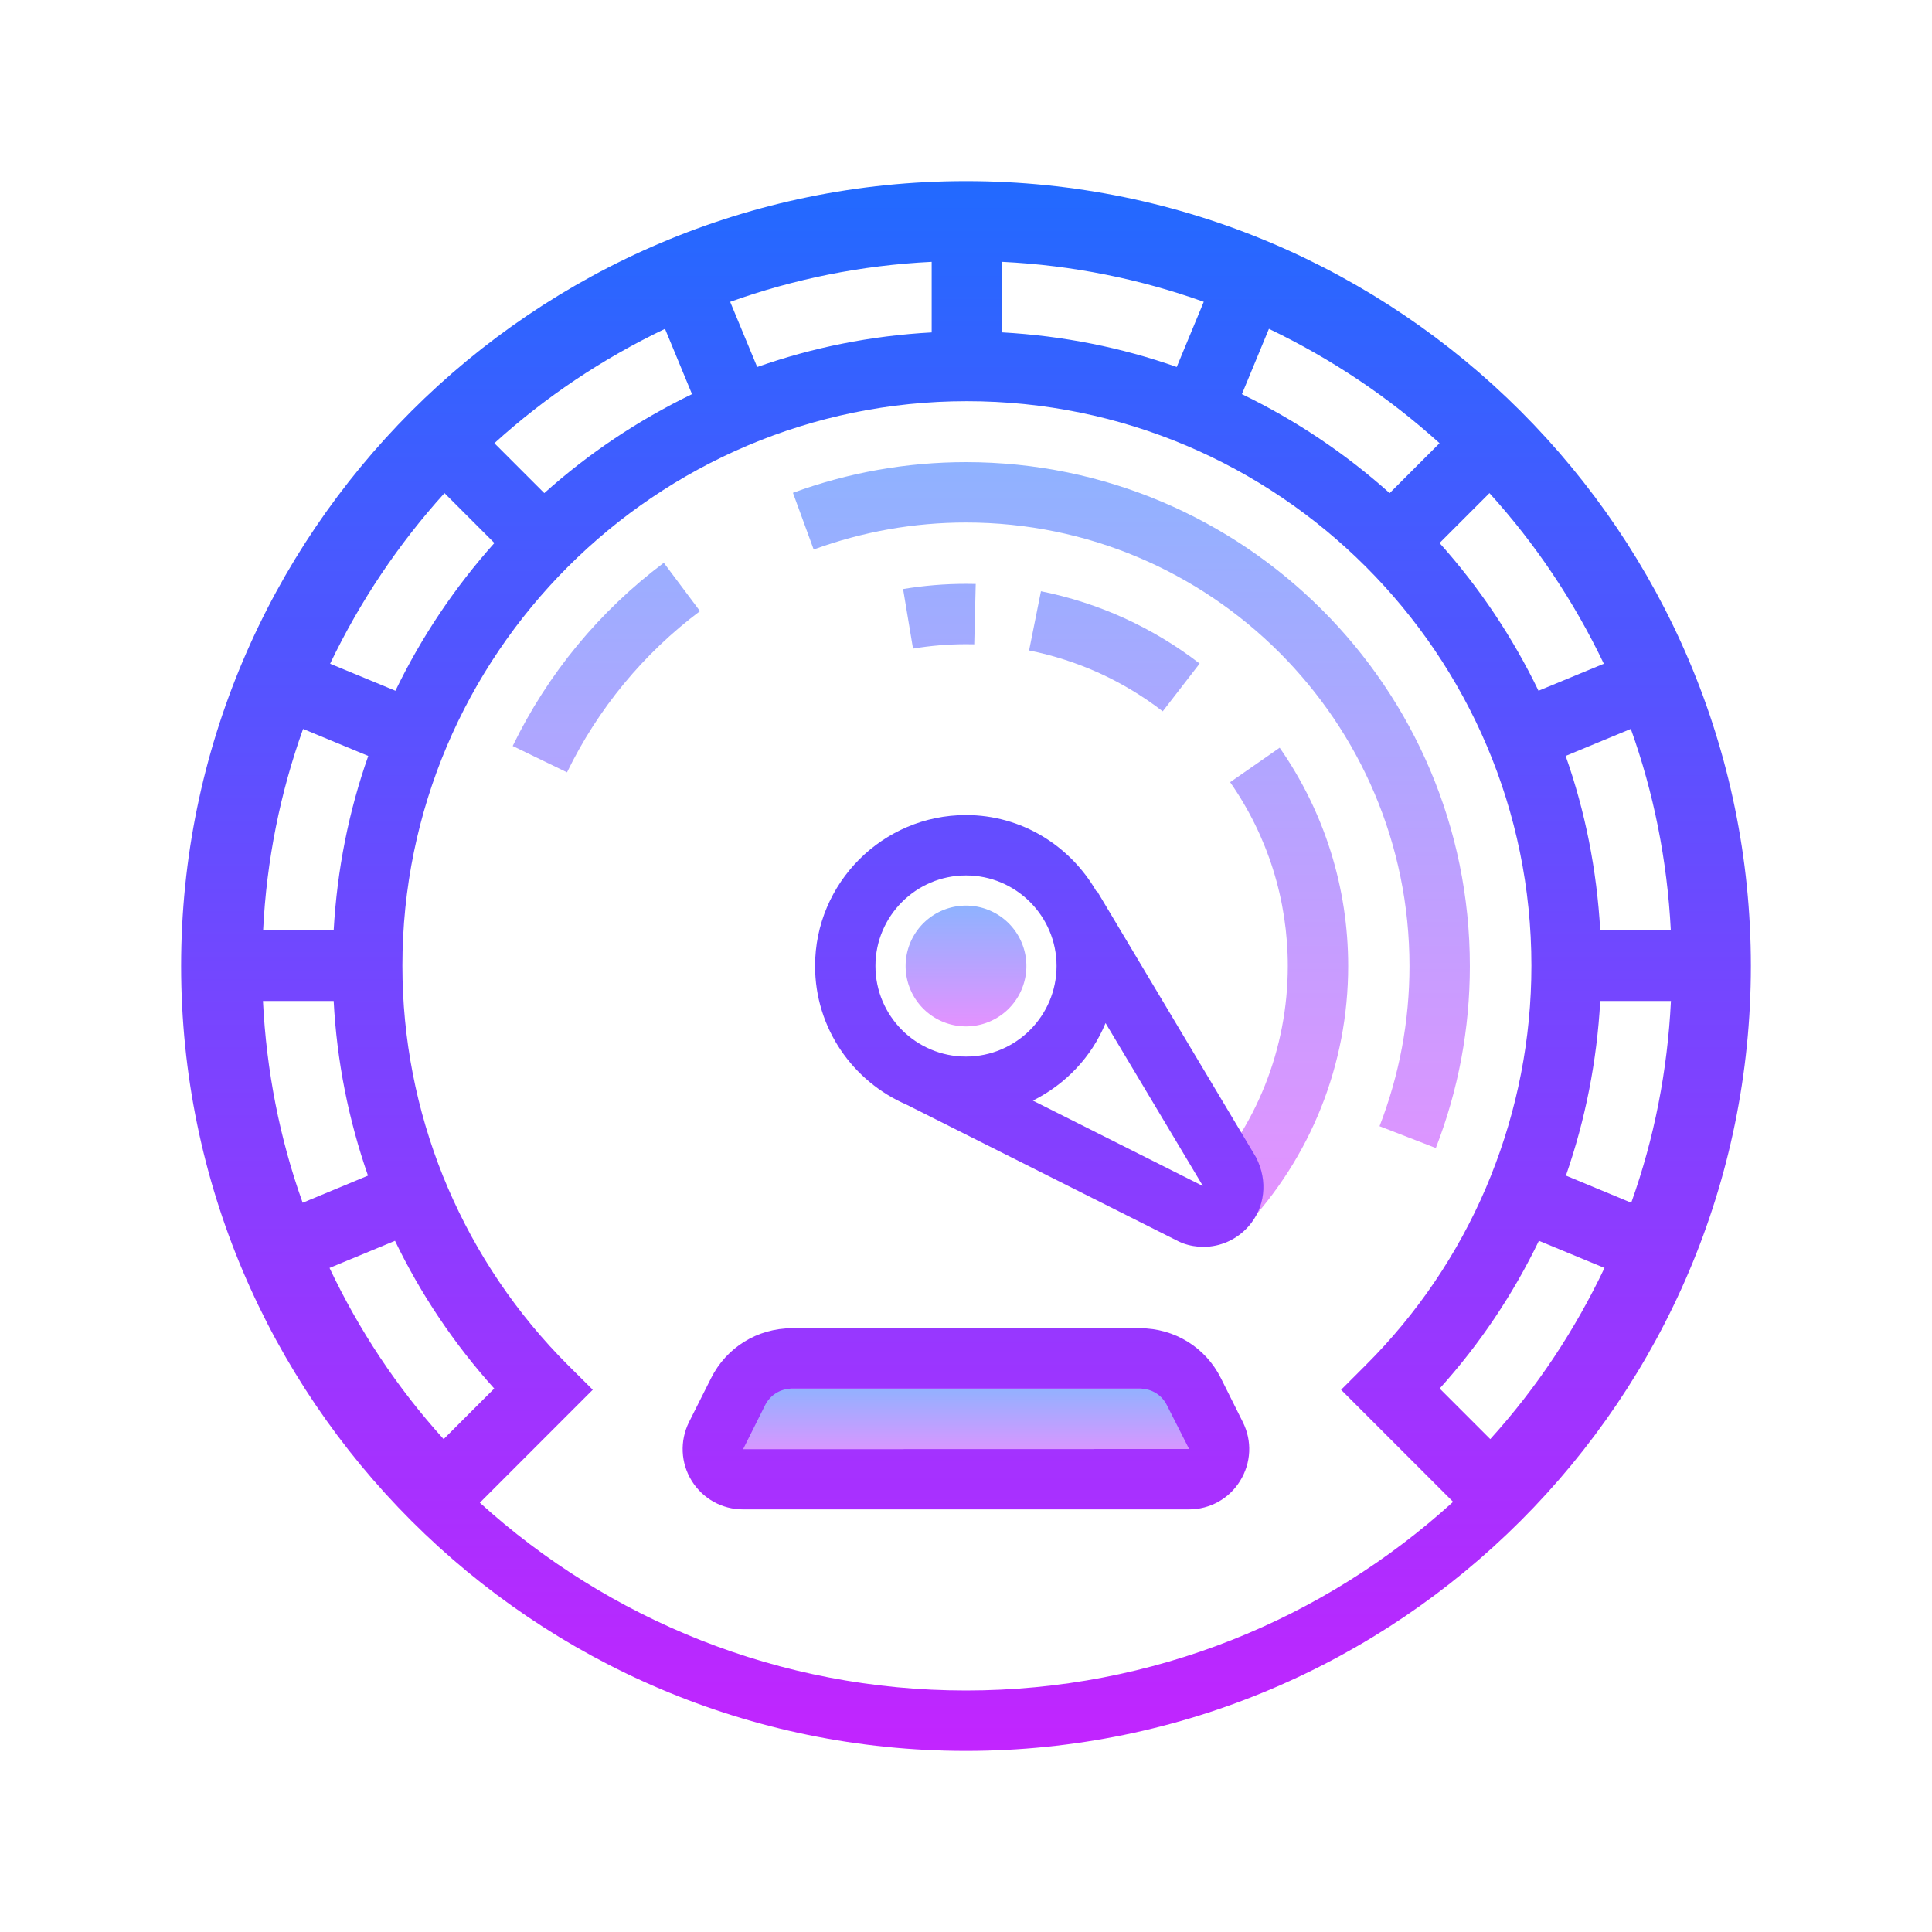 <svg xmlns="http://www.w3.org/2000/svg"  viewBox="0 0 64 64" width="128px" height="128px"><linearGradient id="~86w8~G1gqySxnCcUUC4Xa" x1="32" x2="32" y1="606.36" y2="603.732" gradientTransform="matrix(1 0 0 -1 0 652.11)" gradientUnits="userSpaceOnUse" spreadMethod="reflect"><stop offset="0" stop-color="#8ab4ff"/><stop offset="1" stop-color="#e492ff"/></linearGradient><path fill="url(#~86w8~G1gqySxnCcUUC4Xa)" d="M40,48H24l1-2h14L40,48z"/><linearGradient id="~86w8~G1gqySxnCcUUC4Xb" x1="42.199" x2="42.199" y1="13.766" y2="40.307" gradientUnits="userSpaceOnUse" spreadMethod="reflect"><stop offset="0" stop-color="#8ab4ff"/><stop offset="1" stop-color="#e492ff"/></linearGradient><path fill="url(#~86w8~G1gqySxnCcUUC4Xb)" d="M40.75,25.911c1.25,1.796,1.91,3.901,1.91,6.089c0,2.739-1.037,5.342-2.921,7.33 l1.452,1.376c2.237-2.361,3.469-5.453,3.469-8.706c0-2.598-0.785-5.098-2.269-7.231L40.75,25.911z"/><linearGradient id="~86w8~G1gqySxnCcUUC4Xc" x1="37.479" x2="37.479" y1="13.766" y2="40.307" gradientUnits="userSpaceOnUse" spreadMethod="reflect"><stop offset="0" stop-color="#8ab4ff"/><stop offset="1" stop-color="#e492ff"/></linearGradient><path fill="url(#~86w8~G1gqySxnCcUUC4Xc)" d="M32,15.309c-1.961,0-3.891,0.342-5.733,1.016l0.687,1.878 c1.622-0.593,3.32-0.894,5.046-0.894c8.101,0,14.691,6.59,14.691,14.691c0,1.822-0.334,3.607-0.992,5.307l1.865,0.723 c0.748-1.931,1.127-3.959,1.127-6.029C48.691,22.796,41.204,15.309,32,15.309z"/><linearGradient id="~86w8~G1gqySxnCcUUC4Xd" x1="20.086" x2="20.086" y1="13.766" y2="40.307" gradientUnits="userSpaceOnUse" spreadMethod="reflect"><stop offset="0" stop-color="#8ab4ff"/><stop offset="1" stop-color="#e492ff"/></linearGradient><path fill="url(#~86w8~G1gqySxnCcUUC4Xd)" d="M19.124,21.379c-0.842,1.021-1.562,2.142-2.14,3.333l1.799,0.873 c0.509-1.048,1.143-2.035,1.884-2.934c0.742-0.899,1.59-1.709,2.521-2.407l-1.199-1.601C20.93,19.438,19.967,20.357,19.124,21.379 z"/><linearGradient id="~86w8~G1gqySxnCcUUC4Xe" x1="36.915" x2="36.915" y1="13.766" y2="40.307" gradientUnits="userSpaceOnUse" spreadMethod="reflect"><stop offset="0" stop-color="#8ab4ff"/><stop offset="1" stop-color="#e492ff"/></linearGradient><path fill="url(#~86w8~G1gqySxnCcUUC4Xe)" d="M37.25,20.48c-0.885-0.403-1.815-0.703-2.767-0.894l-0.393,1.961 c0.801,0.161,1.585,0.414,2.33,0.752c0.744,0.339,1.449,0.765,2.097,1.265l1.223-1.583C38.971,21.388,38.133,20.883,37.25,20.48z"/><linearGradient id="~86w8~G1gqySxnCcUUC4Xf" x1="31.119" x2="31.119" y1="13.766" y2="40.307" gradientUnits="userSpaceOnUse" spreadMethod="reflect"><stop offset="0" stop-color="#8ab4ff"/><stop offset="1" stop-color="#e492ff"/></linearGradient><path fill="url(#~86w8~G1gqySxnCcUUC4Xf)" d="M29.916,19.513l0.329,1.973c0.578-0.097,1.169-0.146,1.755-0.146l0.273,0.003l0.049-1.999 L32,19.34C31.303,19.34,30.602,19.398,29.916,19.513z"/><g><linearGradient id="~86w8~G1gqySxnCcUUC4Xg" x1="31.999" x2="31.999" y1="3.511" y2="59.872" gradientUnits="userSpaceOnUse" spreadMethod="reflect"><stop offset="0" stop-color="#1A6DFF"/><stop offset="1" stop-color="#C822FF"/></linearGradient><path fill="url(#~86w8~G1gqySxnCcUUC4Xg)" d="M40.445,45.656C39.938,44.637,38.91,44,37.766,44H26.234c-1.145,0-2.172,0.637-2.68,1.656 l-0.73,1.453c-0.309,0.625-0.277,1.352,0.09,1.945C23.281,49.645,23.918,50,24.613,50h14.773c0.695,0,1.332-0.355,1.695-0.945 c0.367-0.594,0.402-1.32,0.09-1.945L40.445,45.656z M24.617,48.004l0.727-1.453C25.512,46.211,25.855,46,26.234,46h11.531 c0.383,0,0.723,0.211,0.891,0.551L39.391,48L24.617,48.004z"/><linearGradient id="~86w8~G1gqySxnCcUUC4Xh" x1="32" x2="32" y1="3.511" y2="59.872" gradientUnits="userSpaceOnUse" spreadMethod="reflect"><stop offset="0" stop-color="#1A6DFF"/><stop offset="1" stop-color="#C822FF"/></linearGradient><path fill="url(#~86w8~G1gqySxnCcUUC4Xh)" d="M32,6C17.664,6,6,17.664,6,32s11.664,26,26,26s26-11.664,26-26S46.336,6,32,6z M55.348,30.821H53.01c-0.114-2.018-0.502-3.954-1.146-5.78l2.159-0.895C54.777,26.251,55.229,28.488,55.348,30.821z M53.129,21.987l-2.164,0.895c-0.863-1.785-1.968-3.433-3.278-4.894l1.653-1.653C50.864,18.015,52.138,19.914,53.129,21.987z M42.035,10.893c2.068,0.991,3.967,2.265,5.652,3.789l-1.653,1.653c-1.466-1.31-3.109-2.415-4.894-3.278L42.035,10.893z M33.201,8.674c2.333,0.114,4.57,0.571,6.675,1.324l-0.895,2.159c-1.826-0.644-3.762-1.032-5.78-1.146V8.674z M30.863,8.674v2.338 c-2.018,0.11-3.954,0.502-5.78,1.146l-0.895-2.159C26.293,9.245,28.53,8.788,30.863,8.674z M22.029,10.893l0.895,2.164 c-1.785,0.863-3.433,1.968-4.894,3.278l-1.653-1.653C18.057,13.157,19.956,11.884,22.029,10.893z M14.724,16.335l1.653,1.653 c-1.31,1.466-2.415,3.109-3.278,4.894l-2.164-0.895C11.925,19.919,13.199,18.02,14.724,16.335z M10.04,24.147l2.159,0.895 c-0.644,1.826-1.032,3.762-1.146,5.78H8.716C8.83,28.488,9.286,26.251,10.04,24.147z M8.711,33.159h2.342 c0.105,1.995,0.493,3.935,1.137,5.785l-2.164,0.899C9.263,37.711,8.825,35.465,8.711,33.159z M10.916,42.002l2.169-0.899 c0.849,1.762,1.949,3.406,3.287,4.894l-1.676,1.676C13.144,45.961,11.884,44.048,10.916,42.002z M32,56 c-6.192,0-11.843-2.357-16.105-6.221l3.741-3.741l-0.804-0.799c-1.726-1.721-3.063-3.721-3.995-5.89l-0.16-0.383 c-0.877-2.187-1.347-4.543-1.347-6.976c0-10.309,8.391-18.7,18.7-18.7c10.309,0,18.7,8.391,18.7,18.7 c0,2.429-0.47,4.785-1.347,6.972l-0.164,0.397c-0.927,2.164-2.265,4.159-3.99,5.876l-0.804,0.804l3.711,3.711 C43.873,53.631,38.208,56,32,56z M49.367,47.673l-1.676-1.676c1.338-1.484,2.438-3.132,3.287-4.894l2.173,0.899 C52.179,44.048,50.919,45.961,49.367,47.673z M51.873,38.943c0.644-1.849,1.027-3.789,1.137-5.785h2.342 c-0.114,2.306-0.552,4.552-1.315,6.684L51.873,38.943z"/><linearGradient id="~86w8~G1gqySxnCcUUC4Xi" x1="34.426" x2="34.426" y1="3.511" y2="59.872" gradientUnits="userSpaceOnUse" spreadMethod="reflect"><stop offset="0" stop-color="#1A6DFF"/><stop offset="1" stop-color="#C822FF"/></linearGradient><path fill="url(#~86w8~G1gqySxnCcUUC4Xi)" d="M36.335,29.509l-0.019,0.011C35.451,28.022,33.851,27,32,27c-2.757,0-5,2.243-5,5 c0,2.059,1.252,3.829,3.034,4.594l0,0.001l9.037,4.542l0.111,0.047c0.224,0.081,0.454,0.12,0.681,0.12 c0.561,0,1.105-0.238,1.494-0.677c0.545-0.617,0.658-1.491,0.252-2.288L36.335,29.509z M32,35c-1.654,0-3-1.346-3-3s1.346-3,3-3 s3,1.346,3,3S33.654,35,32,35z M34.216,36.459c1.081-0.54,1.946-1.445,2.407-2.569l3.227,5.4L34.216,36.459z"/></g><linearGradient id="~86w8~G1gqySxnCcUUC4Xj" x1="32" x2="32" y1="29.819" y2="34.006" gradientUnits="userSpaceOnUse" spreadMethod="reflect"><stop offset="0" stop-color="#8ab4ff"/><stop offset="1" stop-color="#e492ff"/></linearGradient><path fill="url(#~86w8~G1gqySxnCcUUC4Xj)" d="M32 30A2 2 0 1 0 32 34A2 2 0 1 0 32 30Z"/></svg>